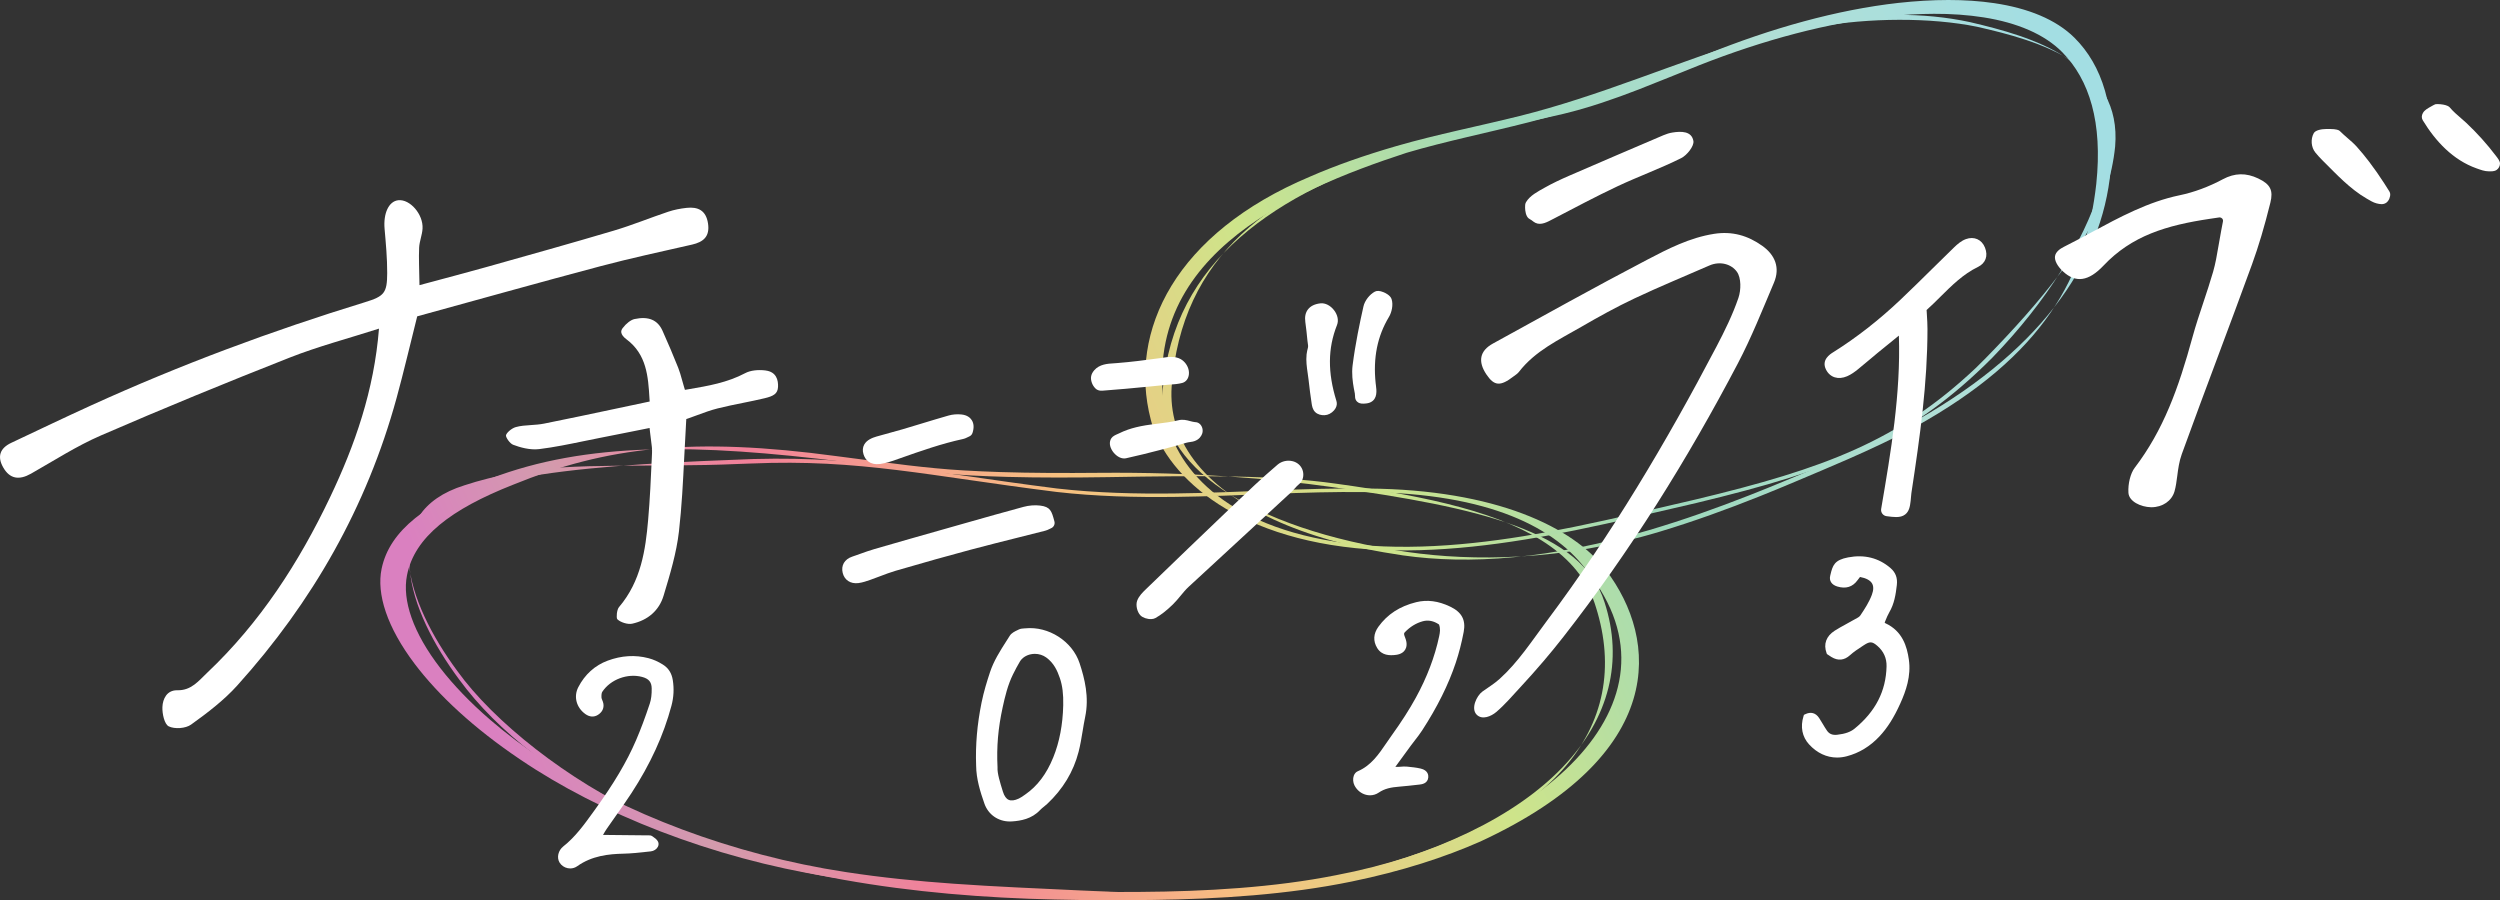 <?xml version="1.0" encoding="UTF-8"?>
<svg id="_レイヤー_2" data-name="レイヤー 2" xmlns="http://www.w3.org/2000/svg" xmlns:xlink="http://www.w3.org/1999/xlink" viewBox="0 0 294.07 105.889">
  <rect x="0" y="0" width="294.07" height="105.889" fill="#333333" stroke="none"/>
  <defs>
    <style>
      .cls-1 {
        fill: #fff;
      }

      .cls-2 {
        fill: url(#_名称未設定グラデーション_90-4);
      }

      .cls-3 {
        fill: url(#_名称未設定グラデーション_90-3);
      }

      .cls-4 {
        fill: url(#_名称未設定グラデーション_90-2);
      }

      .cls-5 {
        fill: url(#_名称未設定グラデーション_90);
      }
    </style>
    <linearGradient id="_名称未設定グラデーション_90" data-name="名称未設定グラデーション 90" x1="249.511" y1="17.552" x2="64.602" y2="100.24" gradientUnits="userSpaceOnUse">
      <stop offset="0" stop-color="#a3dee3"/>
      <stop offset=".16" stop-color="#b1dfd5"/>
      <stop offset=".32" stop-color="#9dd9bc"/>
      <stop offset=".48" stop-color="#cee48a"/>
      <stop offset=".64" stop-color="#f7c180"/>
      <stop offset=".8" stop-color="#f28099"/>
      <stop offset=".912" stop-color="#d39bad"/>
      <stop offset="1" stop-color="#da80c0"/>
    </linearGradient>
    <linearGradient id="_名称未設定グラデーション_90-2" data-name="名称未設定グラデーション 90" x1="249.373" y1="17.312" x2="64.491" y2="99.987" xlink:href="#_名称未設定グラデーション_90"/>
    <linearGradient id="_名称未設定グラデーション_90-3" data-name="名称未設定グラデーション 90" x1="245.05" y1="11.397" x2="60.102" y2="94.102" xlink:href="#_名称未設定グラデーション_90"/>
    <linearGradient id="_名称未設定グラデーション_90-4" data-name="名称未設定グラデーション 90" x1="244.796" y1="10.83" x2="59.848" y2="93.535" xlink:href="#_名称未設定グラデーション_90"/>
  </defs>
  <g id="hd-ft">
    <g>
      <g>
        <path class="cls-5" d="M174.159,98.975c-4.193,1.852-9.217,3.495-15.166,4.718-7.43,1.533-15.579,2.065-23.492,2.163-3.788,.051-7.664,.047-11.424-.046-16.414-.365-33.88-2.683-48.702-9.569-9.533-4.405-16.936-10.273-21.326-16.264-6.165-8.267-9.665-18.88,.823-22.164,1.787-.597,3.801-1.101,5.979-1.517,6.846-1.305,15.608-1.84,25.218-2.2,14.123-.712,22.447,1.364,38.252,3.364,4.626,.527,9.332,.642,13.851,.585,7.609-.089,15.337-.674,22.721-.58,15.067,.129,24.194,4.549,28.026,9.612,6.207,8.188,7.291,21.676-14.76,31.898ZM88.397,54.52c-.572,.018-1.152,.038-1.744,.062-9.518,.419-19.372-.225-26.13,1.022h0c-2.151,.406-4.136,.899-5.9,1.484-10.284,3.203-6.864,13.668-.838,21.829,4.235,5.906,12.966,12.902,22.296,17.146,14.495,6.646,30.413,8.236,46.555,8.735,3.756,.117,7.633,.144,11.425,.116,7.802-.05,15.838-.521,23.092-1.966,23.5-4.457,42.046-20.103,29.538-35.778-3.667-5.018-11.378-9.165-26.076-9.285-7.228-.101-14.888,.477-22.423,.565-4.562,.06-9.315-.057-13.904-.583-14.982-1.871-23.17-3.888-35.891-3.346Z"/>
        <path class="cls-4" d="M171.77,59.66c8.727,2.364,14.247,5.999,15.964,11.791,4.361,13.865-4.553,26.469-31.317,32.277-10.225,2.12-21.515,2.362-31.14,1.799-5.069-.282-10.116-.525-15.015-.914-4.164-.328-8.475-.782-12.831-1.491-13.681-2.188-26.819-7.389-36.282-13.815-5.408-3.648-9.547-7.492-12.357-11.2h0c-3.259-4.31-4.525-8.235-3.903-11.212,.946-4.537,5.329-7.789,12.77-10.591,11.372-4.345,24.314-4.13,41.617-1.979,2.823,.342,5.711,.731,8.493,1.042,2.15,.239,4.366,.448,6.52,.563,1.412,.075,2.818,.128,4.225,.167,3.867,.105,7.841,.088,11.743,.029,11.36-.192,19.725-.248,26.925,.773,5.611,.776,10.464,1.637,14.587,2.761Zm-114.123,25c1.875,1.619,4.008,3.226,6.384,4.792,9.292,6.166,22.123,11.103,35.457,13.127,4.282,.661,8.548,1.077,12.662,1.369,4.922,.353,9.985,.557,15.115,.802,9.445,.44,18.727,.675,28.749-1.35,26.216-5.553,37.177-18.869,32.723-32.56-2.624-8.404-14.883-11.149-32.078-13.552-7.039-.989-16.332-1.77-27.419-1.67-3.867,.034-7.819,.033-11.664-.093-1.405-.046-2.813-.107-4.225-.19-2.18-.127-4.405-.349-6.564-.603-2.753-.324-5.61-.726-8.375-1.075-16.857-2.273-27.024-1.133-38.074,3.367-7.304,2.88-11.589,6.158-12.465,10.646-.579,2.931,.707,6.762,3.945,10.947h0c1.548,1.997,3.495,4.028,5.83,6.042Z"/>
      </g>
      <g>
        <path class="cls-3" d="M149.793,61.095c-8.598-3.989-12.385-9.506-11.973-15.631,1.163-15.324,11.397-23.035,28.097-28.284,6.495-2.06,13.238-3.507,18.963-4.952,3.013-.753,5.92-1.803,8.679-2.896,2.35-.93,4.735-1.953,7.165-2.937,7.613-3.074,15.361-5.244,22.555-6.051,4.094-.447,7.876-.478,11.3,.027h0c3.962,.587,7.259,1.913,9.426,4.061,3.264,3.24,4.926,8.26,4.268,15.578-1.005,11.047-8.491,21.705-24.18,30.186-2.552,1.365-5.267,2.617-7.926,3.763-2.05,.885-4.188,1.766-6.265,2.629-1.359,.567-2.726,1.121-4.103,1.662-3.784,1.488-7.762,2.907-11.782,4.096-11.726,3.445-21.209,4.094-29.006,2.982-6.099-.884-11.181-2.371-15.219-4.232ZM227.424,1.626c-1.678,.006-3.421,.103-5.229,.284-7.093,.724-14.754,2.789-22.278,5.75-2.418,.958-4.819,1.958-7.173,2.868-2.814,1.088-5.776,2.126-8.862,2.87-5.72,1.368-11.353,2.07-17.709,4.121-16.311,5.231-28.106,13.156-29.394,28.235-.742,8.796,9.968,16.437,28.804,19.179,7.56,1.089,18.148,1.086,29.654-2.394,3.992-1.204,7.959-2.643,11.728-4.15,1.381-.549,2.747-1.115,4.112-1.692,2.103-.89,4.254-1.788,6.321-2.695,2.633-1.157,5.332-2.412,7.833-3.77,15.264-8.447,20.143-17.797,21.351-28.608,.758-7.239-.809-12.232-3.991-15.473-2.103-2.137-5.333-3.481-9.232-4.103t0,0c-1.866-.296-3.849-.432-5.935-.424Z"/>
        <path class="cls-2" d="M154.099,20.774c3.003-1.311,6.383-2.5,10.182-3.601,4.745-1.373,9.73-2.344,14.482-3.532,2.271-.566,4.559-1.239,6.748-1.943,9.638-3.083,18.818-7.229,28.433-9.032,6.219-1.162,12.264-1.253,17.788-.062,7.4,1.734,17.218,4.574,16.384,14.419-.174,1.699-.562,3.526-1.167,5.424-1.893,5.951-6.096,12.915-12.594,19.626-9.718,9.774-18.672,13.197-34.793,17.085-4.767,1.099-9.58,2.264-14.296,3.221-7.904,1.616-16.277,2.764-24.255,2.235-16.534-1.196-24.173-9.288-25.646-15.25-2.723-10.518,2.966-21.953,18.735-28.59Zm78.299,22.523c.403-.387,.798-.785,1.199-1.196,6.452-6.581,12.205-13.582,14.056-19.497h0c.596-1.877,.977-3.685,1.147-5.364,.812-9.673-8.905-12.426-16.249-14.094-5.461-1.111-12.716-1.072-18.798,.024-9.422,1.721-17.602,6.077-27.172,9.222-2.202,.722-4.508,1.415-6.803,2.001-4.724,1.209-9.678,2.205-14.338,3.584-14.029,4.585-32.5,12.691-28.078,31.999,1.544,5.816,7.964,13.064,23.967,14.223,7.778,.506,16.028-.63,23.824-2.222,4.737-.96,9.575-2.135,14.286-3.22,15.245-3.653,23.902-6.913,32.957-15.459Z"/>
      </g>
      <g>
        <path class="cls-1" d="M180.165,25.911c.143,.105,.273,.219,.433,.298,.683,.338,1.445-.115,2.048-.427,.02-.01,.04-.021,.06-.031,2.503-1.299,4.992-2.631,7.542-3.832,2.476-1.166,5.063-2.099,7.509-3.32,.682-.34,1.536-1.421,1.435-2.012-.202-1.182-1.436-1.163-2.473-.996-.358,.057-.715,.171-1.05,.314-3.692,1.576-7.383,3.154-11.064,4.754-1.005,.437-2.004,.903-2.956,1.443-.758,.43-1.693,.902-2.15,1.685-.107,.183-.111,.426-.107,.638,.007,.389,.092,.975,.403,1.249,.109,.096,.253,.15,.37,.235Z"/>
        <path class="cls-1" d="M122.939,62.43c.187-.047,.345-.124,.498-.199,.064-.031,.133-.065,.211-.1,.307-.135,.469-.474,.381-.798l-.012-.044c-.32-1.18-.453-1.669-1.67-1.819-.615-.076-1.311-.021-1.96,.154-2.242,.604-4.512,1.249-6.706,1.872l-2.428,.689c-2.753,.78-5.599,1.587-8.394,2.4-.586,.17-1.161,.376-1.717,.576-.301,.108-.602,.216-.904,.318-.901,.304-1.327,1.036-1.113,1.912,.206,.841,.921,1.307,1.828,1.199,.016-.002,.032-.004,.048-.006,.494-.07,.964-.235,1.378-.379,.376-.132,.75-.274,1.123-.416,.631-.24,1.226-.467,1.841-.647,3.383-.987,6.171-1.77,8.772-2.464,1.909-.509,3.86-.999,5.747-1.472,1.026-.257,2.052-.515,3.076-.776Z"/>
        <path class="cls-1" d="M103.543,54.575c.154-.018,.319-.049,.496-.093,.37-.091,.704-.177,1.039-.294l.819-.288c2.39-.843,4.861-1.715,7.368-2.257,.242-.053,.446-.155,.609-.237,.05-.025,.098-.05,.146-.07,.178-.077,.314-.227,.374-.412,.197-.605,.165-1.115-.094-1.514-.168-.259-.513-.584-1.205-.656-.51-.054-1.052-.009-1.525,.127-1.064,.304-2.138,.63-3.177,.946-.739,.225-1.478,.449-2.219,.668-.522,.154-1.048,.296-1.574,.439-.499,.135-.997,.27-1.493,.415-.478,.14-1.149,.391-1.455,.957-.179,.333-.207,.709-.081,1.12,.193,.631,.696,1.303,1.972,1.15Z"/>
        <path class="cls-1" d="M120.593,73.909l-.142,.011c-.192,.012-.409,.027-.615,.128l-.153,.074c-.329,.157-.703,.334-.909,.664-.138,.22-.277,.439-.417,.657-.721,1.129-1.467,2.296-1.908,3.633-.344,1.041-.731,2.28-.991,3.57-.518,2.557-.727,4.976-.638,7.394,.014,1.599,.487,3.089,.971,4.478,.454,1.302,1.618,2.111,3.007,2.111,.083,0,.167-.003,.251-.009,1.018-.07,2.313-.286,3.295-1.336,.129-.138,.282-.262,.446-.393,.131-.105,.261-.21,.383-.324,1.855-1.736,3.099-3.798,3.699-6.129,.207-.804,.343-1.63,.474-2.43,.09-.551,.184-1.12,.299-1.671,.49-2.337-.057-4.511-.656-6.33-.846-2.572-3.647-4.378-6.397-4.096Zm-3.257,16.329c-.118-2.402,.067-4.568,.602-7.023,.278-1.281,.602-2.635,1.212-3.876,.283-.574,.55-1.071,.816-1.519,.258-.432,.73-.746,1.297-.861,.157-.032,.314-.047,.471-.047,.483,0,.954,.149,1.341,.432,.899,.658,1.298,1.553,1.595,2.422,.303,.889,.425,1.875,.395,3.196-.053,2.276-.445,4.334-1.168,6.118-.794,1.96-1.874,3.391-3.302,4.376l-.112,.078c-.22,.154-.428,.299-.646,.401-.489,.229-.89,.279-1.189,.146-.291-.128-.517-.442-.678-.959-.331-1.064-.675-2.163-.633-2.843l.002-.02v-.02Z"/>
        <path class="cls-1" d="M221.769,73.31c-.017-.01-.05-.045-.082-.081,.035-.085,.07-.169,.105-.254,.137-.336,.267-.653,.436-.94,.595-1.013,.761-2.095,.891-3.208,.1-.852-.142-1.494-.761-2.023-1.39-1.185-3.058-1.602-4.967-1.239-1.609,.306-1.823,.928-2.092,2.09l-.02,.087c-.134,.579,.176,1.044,.828,1.245,1.013,.311,1.819,.06,2.397-.746,.094-.132,.194-.258,.286-.373,.712,.134,1.199,.394,1.412,.756,.196,.331,.189,.785-.021,1.347-.321,.86-.848,1.673-1.359,2.431-.112,.166-.372,.302-.622,.433-.099,.053-.197,.104-.29,.159-.268,.157-.541,.305-.814,.454-.426,.233-.867,.473-1.287,.743-1,.643-1.34,1.576-.954,2.628l.042,.114,.236,.157c.101,.068,.197,.132,.294,.192,.775,.474,1.51,.402,2.188-.214,.429-.39,.941-.725,1.436-1.049l.209-.137c.686-.45,.966-.435,1.579,.098,.734,.638,1.095,1.446,1.073,2.402-.067,2.915-1.296,5.311-3.758,7.324-.482,.395-1.115,.618-2.051,.724-.545,.062-.927-.092-1.199-.485-.18-.26-.342-.532-.504-.805-.137-.23-.274-.46-.421-.683-.401-.61-.985-.765-1.645-.438l-.142,.07-.047,.151c-.393,1.252-.161,2.431,.651,3.319,.933,1.02,2.074,1.55,3.295,1.55,.374,0,.756-.05,1.142-.151,1.45-.379,2.74-1.162,3.836-2.328,.934-.994,1.716-2.228,2.461-3.883,.656-1.459,1.288-3.215,1.003-5.179-.217-1.493-.728-3.327-2.763-4.26Z"/>
        <path class="cls-1" d="M77.978,78.175c-.577-.362-1.117-.602-1.7-.755-1.557-.409-3.175-.312-4.806,.294-1.495,.553-2.689,1.635-3.453,3.127-.567,1.106-.219,2.404,.845,3.158,.487,.345,1.006,.378,1.461,.095,.504-.314,.736-.78,.652-1.313-.025-.161-.084-.304-.136-.431-.045-.109-.087-.212-.09-.287-.015-.337,.016-.567,.093-.683,.956-1.458,2.973-2.212,4.689-1.754,.788,.211,1.114,.603,1.125,1.356,.011,.709-.062,1.289-.222,1.773-.543,1.639-1.073,3.052-1.619,4.321-1.095,2.54-2.594,5.069-4.859,8.2l-.219,.303c-1.021,1.415-2.077,2.878-3.473,3.977-.611,.482-.805,1.322-.441,1.912,.208,.336,.555,.575,.955,.656,.098,.02,.196,.03,.294,.03,.296,0,.583-.091,.829-.266,1.726-1.231,3.71-1.434,5.423-1.471,.899-.019,1.803-.118,2.678-.213l.553-.059c.353-.037,.678-.248,.828-.537,.11-.212,.111-.444,.003-.636-.143-.254-.381-.417-.592-.56l-.075-.053c-.159-.11-.338-.102-.459-.098l-.063,.002-5.265-.054c.156-.274,.281-.494,.42-.695,.354-.515,.715-1.025,1.076-1.535,.618-.873,1.256-1.776,1.851-2.69,2.232-3.431,3.769-6.791,4.701-10.274,.267-.998,.319-1.983,.158-3.011-.128-.819-.508-1.417-1.162-1.827Z"/>
        <path class="cls-1" d="M170.575,71.352c-1.395-.667-2.702-.837-3.997-.517-1.927,.477-3.378,1.42-4.436,2.883-.596,.823-.646,1.69-.145,2.507,.55,.895,1.477,.901,2.222,.805,.635-.082,.936-.383,1.076-.621,.149-.253,.271-.695,0-1.378-.157-.395-.182-.52-.063-.644,.623-.655,1.341-1.095,2.131-1.31,.638-.172,1.279-.045,1.907,.382,.18,.5,.117,.911,.015,1.39-.51,2.404-1.434,4.834-2.745,7.223-.759,1.383-1.685,2.829-2.832,4.422-.207,.288-.408,.582-.609,.878-.938,1.377-1.824,2.678-3.383,3.347-.219,.094-.382,.276-.473,.528-.126,.348-.094,.796,.082,1.141,.281,.552,.776,.955,1.357,1.103,.157,.04,.315,.06,.471,.06,.363,0,.715-.108,1.024-.318,.7-.476,1.436-.621,2.399-.699,.741-.06,1.489-.145,2.213-.227l.197-.022c.238-.027,.961-.11,1.021-.855,.019-.241-.03-.823-.893-1.024-.523-.122-1.058-.175-1.62-.23-.259-.025-.506-.006-.746,.013-.217,.016-.425,.033-.615,.013,.591-.826,1.192-1.643,1.795-2.459,.153-.209,.313-.413,.472-.618,.299-.386,.609-.784,.882-1.205,1.8-2.775,3.094-5.382,3.959-7.97,.374-1.121,.687-2.339,.93-3.62,.266-1.404-.226-2.323-1.596-2.977Z"/>
        <path class="cls-1" d="M81.391,28.776c1.355-.31,2.121-.956,1.892-2.488-.228-1.526-1.163-1.989-2.532-1.836-.722,.08-1.453,.22-2.14,.45-2.144,.718-4.243,1.583-6.409,2.226-4.985,1.482-9.995,2.878-15.001,4.288-2.383,.671-4.78,1.294-7.859,2.125-.026-1.867-.098-3.138-.041-4.403,.034-.751,.355-1.487,.401-2.239,.104-1.69-1.482-3.496-2.856-3.346-1.122,.123-1.768,1.547-1.609,3.361,.151,1.729,.313,3.465,.308,5.198-.006,2.347-.339,2.738-2.608,3.433-10.988,3.37-21.739,7.369-32.2,12.133-3.152,1.435-6.276,2.932-9.408,4.409-1.338,.631-1.689,1.617-.941,2.914,.765,1.327,1.853,1.512,3.257,.716,2.718-1.54,5.367-3.256,8.22-4.493,7.344-3.184,14.753-6.227,22.201-9.158,3.359-1.322,6.875-2.245,10.513-3.411-.579,7.283-2.833,13.71-5.76,19.85-3.646,7.648-8.221,14.736-14.445,20.624-1.014,.96-1.864,2.101-3.514,2.065-1.222-.026-1.719,1.001-1.756,1.978-.029,.782,.231,2.014,.747,2.268,.695,.342,1.983,.252,2.62-.206,1.926-1.382,3.86-2.852,5.439-4.604,8.849-9.814,15.239-21.028,18.74-33.816,.853-3.117,1.587-6.268,2.425-9.603,7.177-1.97,14.366-3.988,21.582-5.905,3.552-.943,7.151-1.713,10.735-2.532Z"/>
        <path class="cls-1" d="M90.047,43.575c-.912-.111-1.799,.005-2.373,.309-2.131,1.128-4.358,1.506-6.715,1.907l-.393,.067-.115-.382c-.083-.277-.157-.541-.227-.795-.146-.524-.272-.977-.445-1.412-.579-1.45-1.201-2.919-1.851-4.366-.573-1.275-1.648-1.725-3.289-1.375-.425,.091-.972,.507-1.394,1.06-.136,.178-.19,.348-.166,.518,.036,.253,.245,.533,.586,.786,2.411,1.786,2.573,4.41,2.73,6.947l.024,.39-.382,.08c-1.149,.242-2.284,.483-3.41,.722-2.966,.63-5.769,1.225-8.628,1.797-.52,.104-1.05,.139-1.561,.173-.625,.041-1.216,.081-1.767,.236-.511,.144-1.115,.694-1.154,.974-.033,.227,.446,.954,.844,1.106,.801,.306,1.982,.643,3.06,.51,1.748-.215,3.516-.579,5.226-.932,.652-.134,1.305-.269,1.958-.396,1.162-.226,2.323-.459,3.544-.704l2.261-.453,.052,.493c.039,.368,.082,.685,.12,.968,.075,.555,.135,.993,.115,1.447l-.025,.562c-.108,2.411-.219,4.905-.434,7.353-.308,3.509-.826,7.191-3.431,10.253-.254,.299-.33,1.219-.204,1.409,.354,.372,1.24,.648,1.748,.538,1.87-.408,3.183-1.571,3.698-3.275l.017-.055c.742-2.455,1.509-4.994,1.798-7.527,.333-2.919,.478-5.829,.631-8.91,.065-1.301,.132-2.647,.214-4.004l.018-.301,.285-.099c.337-.117,.675-.242,1.014-.367,.772-.286,1.57-.582,2.392-.788,.987-.248,1.997-.452,2.973-.649,.84-.17,1.709-.346,2.552-.548,1.015-.243,1.537-.514,1.575-1.328,.037-.797-.188-1.78-1.472-1.936Z"/>
        <path class="cls-1" d="M207.298,28.921c-1.688-1.203-3.523-1.754-5.682-1.413-2.875,.453-5.398,1.756-7.89,3.058-6.088,3.182-12.087,6.535-18.109,9.841-1.568,.861-1.802,2.113-.768,3.647,.919,1.363,1.638,1.415,3.182,.226,.217-.167,.468-.314,.631-.526,1.914-2.487,4.7-3.776,7.31-5.289,2.059-1.194,4.15-2.35,6.3-3.366,2.894-1.367,5.859-2.58,8.792-3.865,1.276-.559,2.604-.165,3.248,.742,.512,.72,.493,2.135,.177,3.06-.678,1.984-1.618,3.895-2.596,5.759-5.886,11.225-12.355,22.104-19.952,32.258-1.751,2.341-3.357,4.835-5.543,6.807-.632,.57-1.343,.996-2.015,1.48-.684,.492-1.402,2.003-.683,2.728,.655,.66,1.715,.182,2.296-.31,1.019-.862,1.915-1.924,2.822-2.901,.931-1.004,1.844-2.027,2.732-3.069,.799-.937,1.579-1.89,2.337-2.86,7.865-10.062,14.596-20.87,20.528-32.168,1.609-3.064,2.892-6.304,4.247-9.496,.753-1.771,.14-3.269-1.366-4.343Z"/>
        <path class="cls-1" d="M152.07,54.256c-.622-.165-1.307-.011-1.789,.399-1.827,1.552-3.581,3.223-5.128,4.696-3.658,3.485-7.246,6.946-10.273,9.871l-.057,.055c-.405,.391-.865,.833-1.065,1.395-.184,.516,0,1.319,.395,1.72,.263,.267,.814,.456,1.286,.43,.173-.009,.335-.048,.469-.122,.649-.361,1.301-.868,2.05-1.597,.333-.324,.627-.681,.912-1.026,.309-.374,.6-.728,.932-1.036,1.966-1.825,3.94-3.641,5.914-5.457,2.031-1.868,4.131-3.8,6.187-5.711,.154-.143,.287-.293,.416-.439,.162-.182,.314-.354,.487-.487,.36-.278,.548-.777,.49-1.302-.015-.132-.044-.259-.088-.379-.184-.5-.598-.868-1.136-1.01Z"/>
        <path class="cls-1" d="M155.322,35.681c-.667,.076-1.16,.315-1.467,.712-.293,.379-.398,.878-.312,1.484,.105,.733,.18,1.486,.249,2.195,.009,.09,.022,.183,.037,.277,.029,.189,.058,.385,.027,.518l-.04,.168c-.02,.08-.039,.159-.057,.238t0,0c-.033,.152-.055,.281-.068,.407-.081,.776,.027,1.516,.131,2.232,.038,.259,.076,.52,.105,.782,.11,.999,.228,1.91,.362,2.786,.039,.257,.105,.688,.412,.99,.296,.29,.729,.388,1.101,.368,.111-.006,.217-.023,.311-.048,.394-.105,.791-.416,.988-.775,.152-.275,.187-.566,.102-.84-1.044-3.358-1.023-6.202,.067-8.947,.21-.529,.081-1.178-.346-1.736-.432-.564-1.044-.871-1.602-.812Z"/>
        <path class="cls-1" d="M159.307,45.975c.046,.218,.089,.424,.083,.615-.011,.333,.121,.536,.234,.647,.178,.176,.434,.257,.761,.243,.034-.001,.069-.003,.107-.005,.126-.007,.269-.019,.413-.051,.109-.024,.211-.059,.304-.103,.852-.403,.716-1.411,.636-2.013-.011-.077-.02-.151-.028-.218-.317-2.984,.195-5.539,1.563-7.811,.323-.535,.532-1.429,.307-2.103-.152-.457-.776-.738-.964-.813-.419-.168-.755-.188-.998-.06-.626,.331-1.192,1.063-1.344,1.741-.423,1.879-.95,4.365-1.277,6.926-.124,.975,.005,1.924,.147,2.725,.017,.094,.036,.188,.056,.28Z"/>
        <path class="cls-1" d="M137.086,45.282c.176-.018,.358-.03,.541-.043,.472-.033,.96-.066,1.427-.19,.45-.118,.747-.506,.796-1.036,.014-.157,.005-.321-.027-.475-.111-.533-.47-1.028-.937-1.293-.673-.382-1.489-.259-2.145-.16-.087,.013-.173,.026-.255,.037-1.735,.237-3.435,.459-5.152,.592-.096,.007-.196,.013-.296,.02-.763,.046-1.712,.104-2.329,.825-.39,.457-.475,.911-.273,1.473,.086,.241,.226,.464,.404,.644,.275,.279,.576,.294,.823,.28,.034-.002,.067-.004,.098-.007,1.781-.128,3.586-.301,5.36-.472,.656-.063,1.311-.128,1.966-.195Z"/>
        <path class="cls-1" d="M138.289,52.447c.188-.05,.381-.11,.575-.17,.396-.123,.806-.25,1.181-.29,.732-.079,1.087-.446,1.256-.741,.038-.065,.071-.136,.101-.214,.152-.402,.034-.895-.282-1.174-.202-.179-.4-.193-.518-.202l-.049-.004c-.179-.018-.363-.067-.559-.119-.401-.108-.857-.229-1.375-.099-.784,.197-1.614,.299-2.416,.398-.474,.059-.964,.119-1.447,.198-.796,.132-1.478,.299-2.086,.511-.367,.129-.722,.278-1.054,.444-.039,.02-.088,.041-.143,.064-.259,.112-.581,.252-.748,.503-.276,.417-.22,.989,.151,1.53,.316,.461,.86,.876,1.414,.845,.055-.003,.11-.01,.164-.022,.64-.141,1.305-.296,2.031-.474,1.204-.295,2.391-.606,3.802-.984Z"/>
        <path class="cls-1" d="M265.649,21.001c-1.45-.694-2.781-.666-4.19,.088-1.65,.884-3.402,1.533-5.065,1.877-3.693,.762-7.063,2.578-10.323,4.334-1.074,.578-2.184,1.176-3.311,1.74-.431,.215-.959,.581-1.034,1.102-.072,.504,.28,1.172,.942,1.787,1.495,1.389,3.009,1.169,4.765-.688,3.323-3.517,7.409-4.743,12.521-5.504l1.085-.161c.019-.003,.038-.004,.057-.004,.107,0,.21,.043,.285,.122,.088,.092,.126,.221,.102,.346l-.205,1.076c-.117,.612-.212,1.171-.301,1.692l-.015,.084c-.194,1.14-.358,2.109-.637,3.073-.35,1.213-.753,2.422-1.141,3.591-.451,1.353-.913,2.739-1.287,4.107-1.646,6.03-3.433,10.95-6.8,15.366-.493,.646-.802,1.883-.734,2.941,.065,1.006,1.427,1.663,2.651,1.695,.02,0,.04,0,.059,0,1.302,0,2.388-.745,2.71-1.868,.16-.555,.238-1.16,.321-1.8,.11-.848,.224-1.724,.536-2.585,1.401-3.869,2.859-7.771,4.269-11.544,1.322-3.538,2.684-7.184,3.992-10.779,.773-2.128,1.459-4.433,2.158-7.255,.358-1.443,.002-2.157-1.41-2.832Z"/>
        <path class="cls-1" d="M280.442,21.547c-.555-.86-1.139-1.702-1.76-2.516-.467-.612-.956-1.209-1.469-1.782-.307-.342-.669-.656-1.053-.988-.323-.281-.638-.555-.944-.859-.101-.102-.389-.224-1.183-.231l-.39,.002c-.585,.007-1.281,.139-1.478,.49-.39,.703-.313,1.66,.183,2.274,.501,.621,1.078,1.161,1.64,1.727,0,0,.491,.491,.491,.491,.789,.788,1.602,1.56,2.486,2.242,.459,.355,.939,.685,1.443,.973,.347,.198,.742,.452,1.133,.549,.397,.098,.798,.182,1.158-.078,.296-.214,.49-.68,.455-1.046-.02-.202-.165-.383-.269-.549-.145-.234-.293-.467-.442-.698Z"/>
        <path class="cls-1" d="M293.611,18.358c-1.067-1.407-2.249-2.723-3.514-3.911-.203-.192-.413-.371-.62-.549-.453-.389-.911-.781-1.334-1.28-.086-.1-.328-.236-.751-.313-.218-.04-.465-.061-.715-.061-.193,0-.232,.009-.445,.129l-.188,.105c-.511,.284-.848,.471-1.043,.812-.168,.294-.172,.601-.012,.865,1.5,2.466,3.548,4.666,6.325,5.651,.45,.16,.943,.349,1.431,.348,.314,0,.653,.022,.924-.164,.24-.164,.394-.452,.401-.743,.007-.304-.283-.656-.459-.887Z"/>
        <path class="cls-1" d="M231.237,28.129c-.542,.2-.991,.59-1.396,.983-.84,.814-1.673,1.636-2.505,2.457-1.243,1.227-2.528,2.495-3.815,3.713-2.487,2.355-5.122,4.414-7.831,6.118l-.064,.04c-.349,.218-1.414,.881-.836,2.035,.465,.927,1.441,1.235,2.488,.78,.483-.21,.9-.52,1.243-.796,.452-.363,.896-.738,1.34-1.113,.337-.285,.673-.569,1.014-.849,.757-.621,1.519-1.236,2.28-1.852l.207-.167c.227,6.826-.94,13.671-2.071,20.301l-.014,.079c-.034,.197,.014,.4,.133,.562s.297,.268,.496,.296c.429,.059,.802,.104,1.127,.104,.428,0,.777-.078,1.067-.303,.467-.362,.568-.935,.645-1.592,.017-.144,.028-.289,.039-.434,.013-.167,.025-.335,.05-.5,1.032-6.777,1.886-12.907,1.891-19.29,0-.549-.034-1.099-.07-1.683-.011-.178-.023-.363-.034-.554,.563-.5,1.109-1.043,1.64-1.571,1.312-1.303,2.668-2.652,4.388-3.486,.914-.443,1.229-1.295,.842-2.278-.376-.957-1.283-1.359-2.255-1Z"/>
      </g>
    </g>
  </g>
</svg>